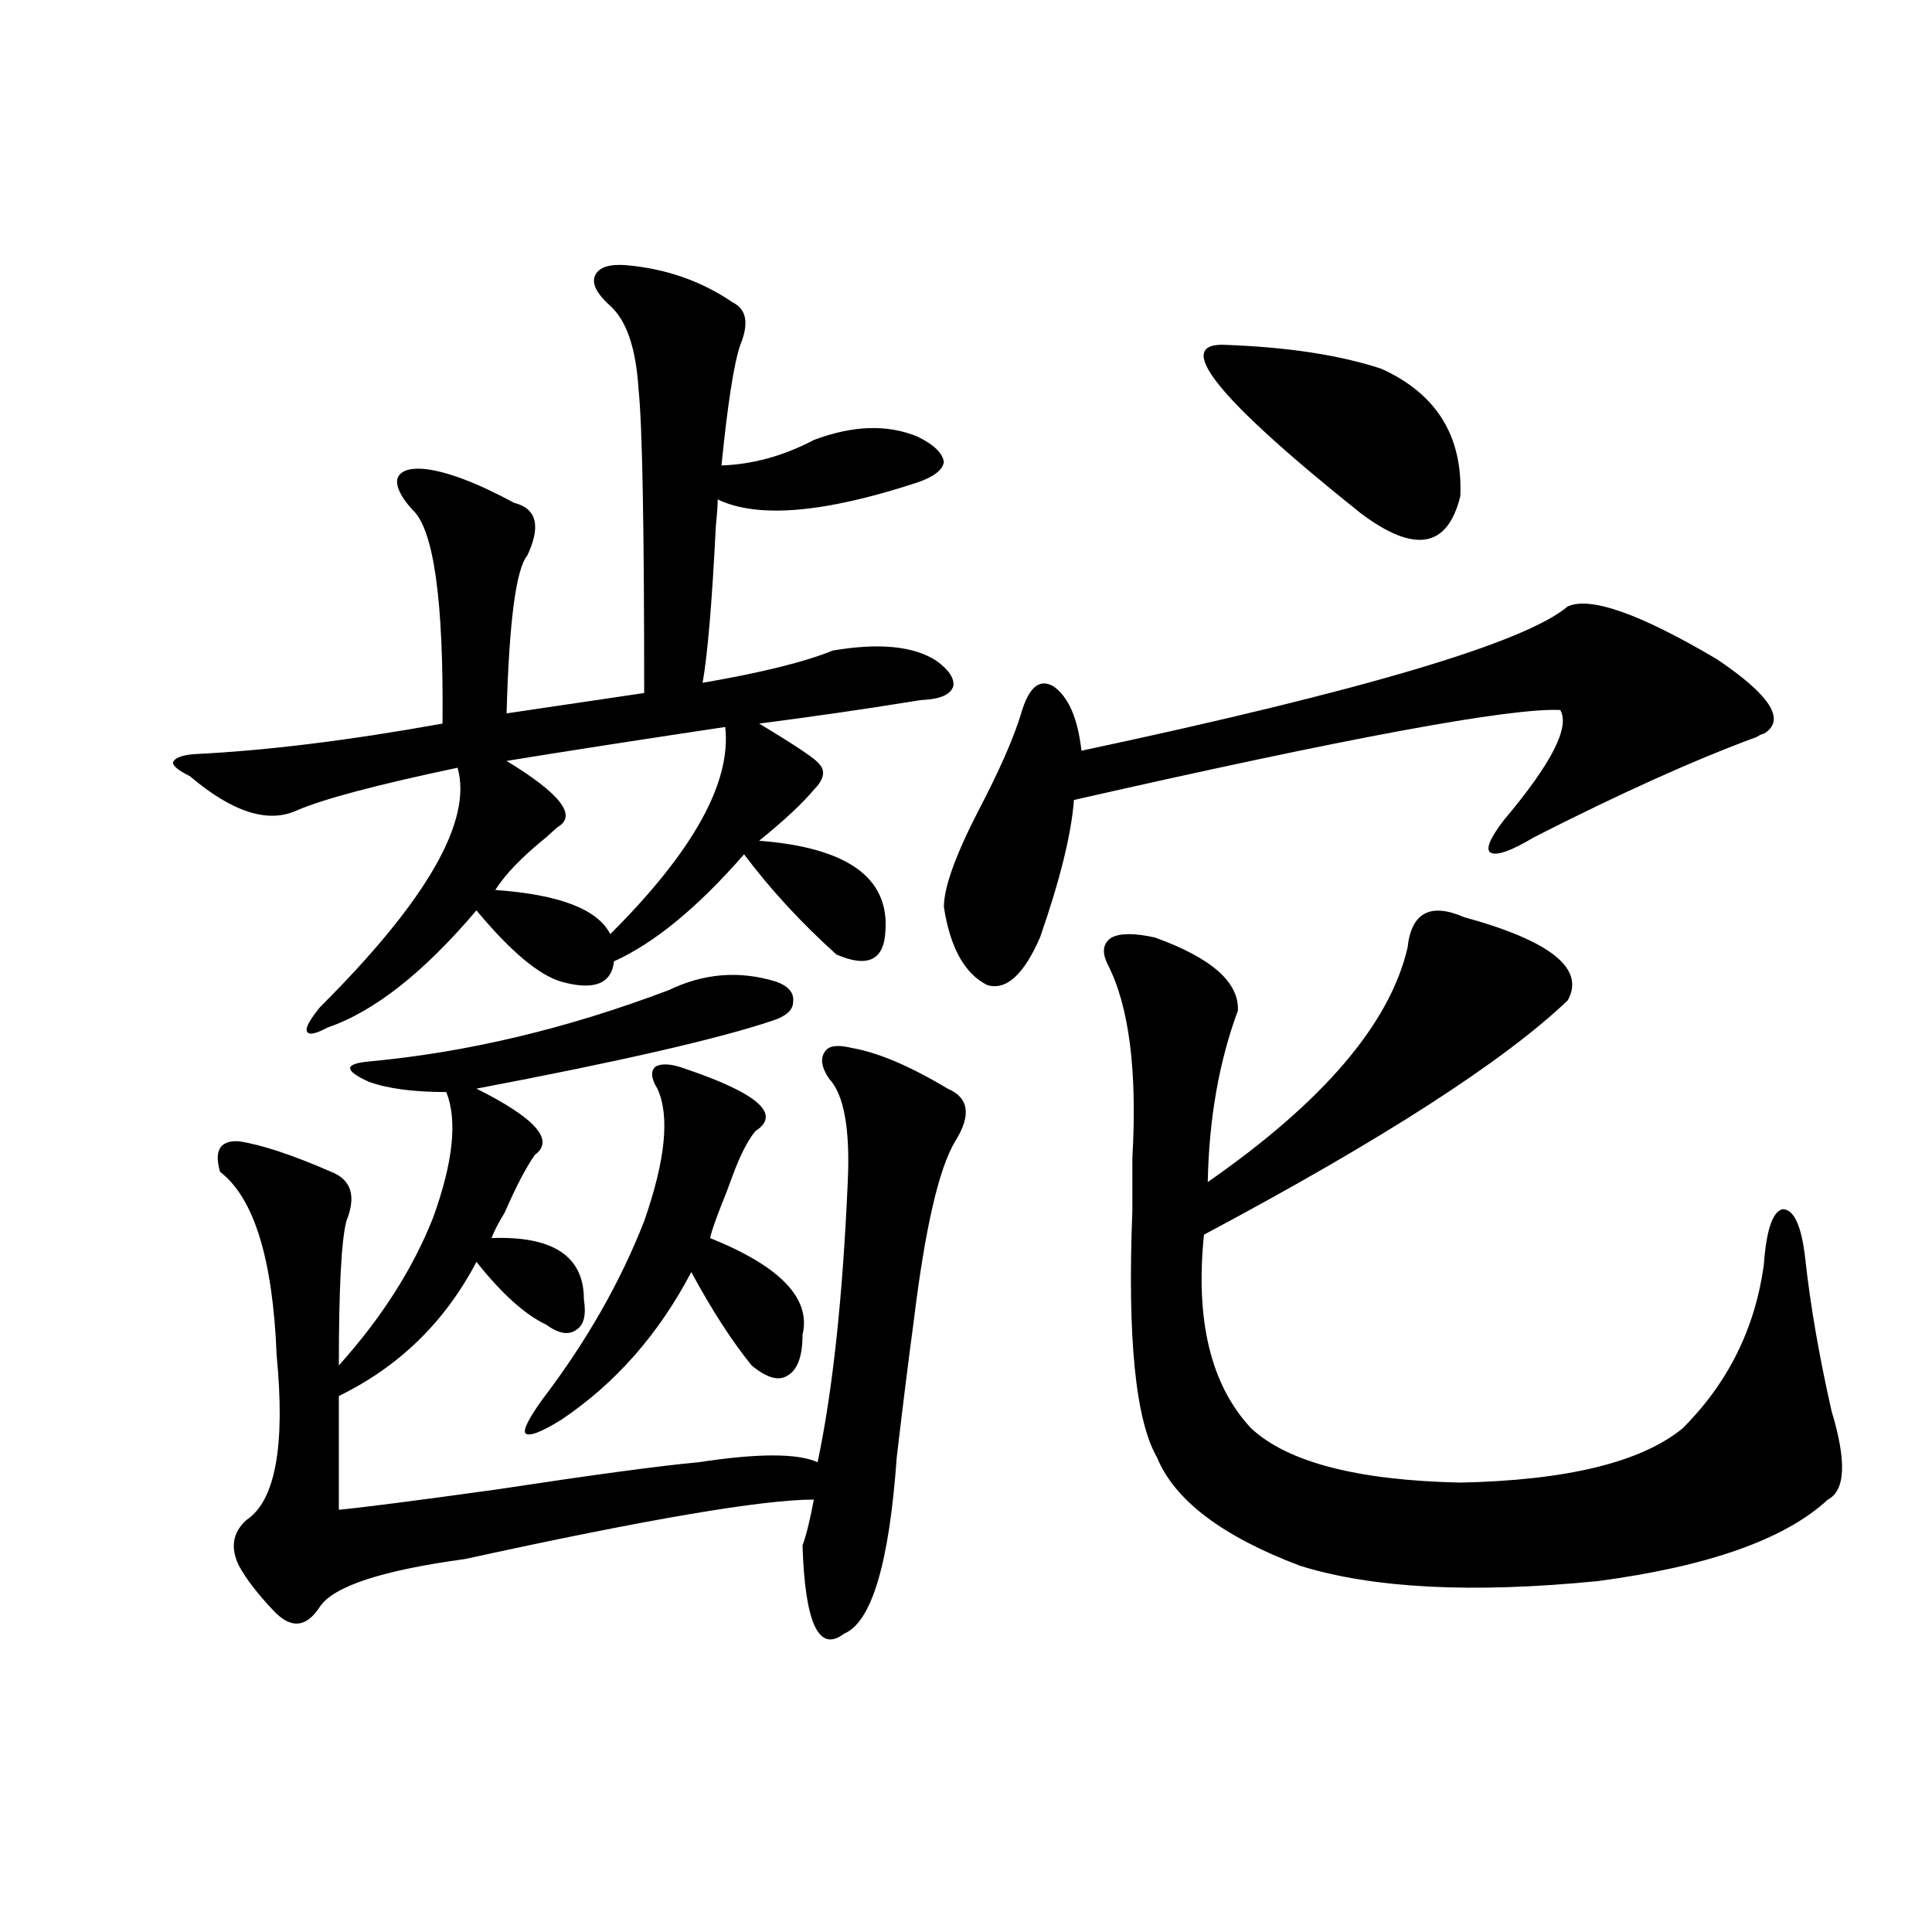<?xml version="1.0" encoding="utf-8"?>
<!-- Generator: Adobe Illustrator 16.0.0, SVG Export Plug-In . SVG Version: 6.00 Build 0)  -->
<!DOCTYPE svg PUBLIC "-//W3C//DTD SVG 1.1//EN" "http://www.w3.org/Graphics/SVG/1.1/DTD/svg11.dtd">
<svg version="1.1" id="图层_1" xmlns="http://www.w3.org/2000/svg" xmlns:xlink="http://www.w3.org/1999/xlink" x="0px" y="0px"
	 width="1000px" height="1000px" viewBox="0 0 1000 1000" enable-background="new 0 0 1000 1000" xml:space="preserve">
<path d="M323.675,137.215c20.808,1.758,39.344,8.212,55.608,19.336c7.149,3.516,8.445,10.849,3.902,21.973
	c-3.262,9.38-6.509,30.185-9.756,62.402c16.25-0.577,32.194-4.972,47.804-13.184c20.152-7.608,38.048-8.198,53.657-1.758
	c8.445,4.106,13.003,8.501,13.658,13.184c-0.655,4.106-5.213,7.622-13.658,10.547c-48.139,15.82-82.604,18.759-103.412,8.789
	c0,2.938-0.335,7.622-0.976,14.063c-1.951,39.263-4.237,66.22-6.829,80.859c30.563-5.273,53.002-10.835,67.315-16.699
	c24.055-4.093,41.95-2.335,53.657,5.273c6.494,4.696,9.421,9.091,8.78,13.184c-1.311,4.106-6.188,6.454-14.634,7.031
	c-1.311,0-3.582,0.302-6.829,0.879c-25.365,4.106-51.706,7.91-79.022,11.426c19.512,11.728,29.908,18.759,31.219,21.094
	c3.247,3.516,2.271,7.91-2.927,13.184c-5.854,7.031-15.289,15.82-28.292,26.367c45.518,3.516,67.315,19.048,65.364,46.582
	c-0.655,15.243-9.115,19.336-25.365,12.305c-18.216-16.397-34.146-33.687-47.804-51.855c-24.069,27.548-46.508,46.005-67.315,55.371
	c-1.311,11.728-10.411,15.243-27.316,10.547c-11.707-3.516-26.341-15.82-43.901-36.914c-27.316,32.231-53.017,52.446-77.071,60.645
	c-6.509,3.516-10.091,4.106-10.731,1.758c-0.655-1.758,1.616-5.851,6.829-12.305c55.273-55.069,79.022-96.378,71.218-123.926
	c-41.63,8.789-69.267,16.122-82.925,21.973c-14.969,7.031-33.505,1.181-55.608-17.578c-5.854-2.925-8.78-5.273-8.78-7.031
	c0.641-2.335,4.223-3.804,10.731-4.395c37.072-1.758,79.998-7.031,128.777-15.82c0.641-63.858-4.558-100.772-15.609-110.742
	c-5.854-6.44-8.46-11.714-7.805-15.82c1.296-4.093,5.854-5.851,13.658-5.273c11.707,1.181,27.316,7.031,46.828,17.578
	c11.707,2.938,13.979,12.017,6.829,27.246c-5.854,7.031-9.436,34.277-10.731,81.738l71.218-10.547
	c0-86.71-0.976-139.155-2.927-157.324c-1.311-21.094-6.188-35.444-14.634-43.066c-7.164-6.44-9.756-11.714-7.805-15.82
	C310.017,138.396,315.215,136.638,323.675,137.215z M429.038,558.211c-3.902-5.851-4.558-10.547-1.951-14.063
	c1.951-2.925,6.494-3.516,13.658-1.758c13.658,2.349,30.243,9.38,49.755,21.094c11.052,4.696,12.348,13.774,3.902,27.246
	c-8.46,14.063-15.609,45.126-21.463,93.164c-2.606,19.336-5.533,42.778-8.78,70.313c-3.902,55.083-13.018,85.542-27.316,91.406
	c-13.018,9.956-20.167-5.273-21.463-45.703c1.951-5.273,3.902-13.184,5.854-23.73c-26.676,0-86.827,10.259-180.483,30.762
	c-42.926,5.864-67.971,14.063-75.12,24.609c-7.164,11.124-15.289,11.714-24.39,1.758c-7.805-8.212-13.658-15.82-17.561-22.852
	c-4.558-9.366-3.262-17.276,3.902-23.73c14.954-9.956,20.152-38.37,15.609-85.254c-1.951-49.796-11.707-81.437-29.268-94.922
	c-3.262-11.124,0-16.397,9.756-15.82c11.707,1.758,27.637,7.031,47.804,15.82c10.396,4.106,13.003,12.606,7.805,25.488
	c-2.606,9.97-3.902,34.868-3.902,74.707c22.104-24.609,38.368-50.098,48.779-76.465c10.396-28.702,12.683-50.386,6.829-65.039
	c-16.92,0-30.243-1.758-39.999-5.273c-6.509-2.925-9.756-5.273-9.756-7.031s3.247-2.925,9.756-3.516
	c50.73-4.683,102.437-16.987,155.118-36.914c18.201-8.789,36.737-10.245,55.608-4.395c6.494,2.349,9.421,5.864,8.78,10.547
	c0,4.106-3.582,7.333-10.731,9.668c-27.972,9.38-79.022,21.094-153.167,35.156c30.563,15.243,40.64,26.669,30.243,34.277
	c-4.558,6.454-9.756,16.411-15.609,29.883c-3.262,5.273-5.533,9.668-6.829,13.184c31.859-1.167,47.804,9.38,47.804,31.641
	c1.296,8.212,0,13.485-3.902,15.82c-3.902,2.938-9.115,2.06-15.609-2.637c-11.066-5.273-23.094-16.108-36.097-32.52
	c-16.265,31.063-39.999,54.204-71.218,69.434v58.887c12.348-1.167,39.664-4.683,81.949-10.547
	c50.075-7.608,84.876-12.305,104.388-14.063c30.563-4.683,51.051-4.683,61.462,0c7.805-36.914,13.003-85.254,15.609-145.02
	C440.09,584.29,436.843,566.423,429.038,558.211z M375.381,376.277c-46.828,7.031-84.556,12.896-113.168,17.578
	c27.957,17.001,36.737,28.427,26.341,34.277c-1.311,1.181-3.262,2.938-5.854,5.273c-12.362,9.97-21.143,19.048-26.341,27.246
	c33.17,2.349,53.002,9.97,59.511,22.852C358.796,440.739,378.628,404.993,375.381,376.277z M353.918,552.938
	c38.368,12.896,50.73,23.73,37.072,32.52c-3.902,4.696-7.805,12.305-11.707,22.852c-0.655,1.758-1.631,4.395-2.927,7.91
	c-5.213,12.896-8.14,21.094-8.78,24.609c36.417,14.653,52.347,31.353,47.804,50.098c0,11.138-2.606,18.169-7.805,21.094
	c-4.558,2.938-10.731,1.181-18.536-5.273c-10.411-12.882-20.822-29.004-31.219-48.34c-16.92,32.231-39.358,57.72-67.315,76.465
	c-10.411,6.454-16.585,8.789-18.536,7.031c-1.311-1.758,1.616-7.608,8.78-17.578c22.759-29.883,40.319-60.645,52.682-92.285
	c11.052-31.641,13.323-54.492,6.829-68.555c-3.262-5.273-3.582-9.077-0.976-11.426C342.531,550.301,347.409,550.603,353.918,552.938
	z M811.468,313.875c11.707-5.273,37.393,3.817,77.071,27.246c27.957,18.759,36.097,31.641,24.39,38.672
	c-0.655,0-1.951,0.591-3.902,1.758c-31.874,11.728-70.242,29.004-115.119,51.855c-11.707,7.031-19.191,9.668-22.438,7.91
	c-2.606-1.758-0.335-7.319,6.829-16.699c24.71-29.292,34.466-48.34,29.268-57.129c-26.021-1.167-109.921,14.364-251.701,46.582
	c-1.311,17.578-7.164,41.309-17.561,71.191c-8.46,19.336-17.561,27.548-27.316,24.609c-11.707-5.851-19.191-19.336-22.438-40.43
	c0-9.956,5.854-26.367,17.561-49.219c11.052-21.094,18.536-38.081,22.438-50.977c3.902-13.472,9.421-18.155,16.585-14.063
	c7.805,5.273,12.683,16.411,14.634,33.398C705.449,357.532,789.35,332.634,811.468,313.875z M757.811,474.715
	c44.877,12.305,62.758,26.669,53.657,43.066c-33.17,31.641-95.942,72.07-188.288,121.289c-4.558,44.536,3.567,77.935,24.39,100.195
	c18.856,17.578,54.953,26.958,108.29,28.125c55.273-1.167,93.656-10.547,115.119-28.125c23.414-23.429,37.393-51.554,41.95-84.375
	c1.296-18.155,4.543-27.823,9.756-29.004c5.854,0,9.756,8.501,11.707,25.488c2.592,24.032,7.149,50.399,13.658,79.102
	c7.805,25.79,7.149,41.021-1.951,45.703c-22.118,20.517-61.797,34.579-119.021,42.188c-65.044,6.44-116.43,3.804-154.143-7.91
	c-40.334-15.229-65.044-33.976-74.145-56.25c-11.066-19.336-15.289-61.812-12.683-127.441c0-5.851,0-14.941,0-27.246
	c2.592-45.112-1.631-78.511-12.683-100.195c-3.262-6.44-2.606-11.124,1.951-14.063c4.543-2.335,12.027-2.335,22.438,0
	c29.268,10.547,43.566,23.153,42.926,37.793c-9.756,26.367-14.969,55.962-15.609,88.77c59.831-41.597,94.297-82.026,103.412-121.289
	C730.494,472.38,740.25,467.106,757.811,474.715z M634.887,178.523c31.859,1.181,58.535,5.273,79.998,12.305
	c28.612,12.896,42.271,34.868,40.975,65.918c-6.509,26.958-23.749,29.883-51.706,8.789
	C629.354,205.77,606.26,176.766,634.887,178.523z"/>
</svg>
